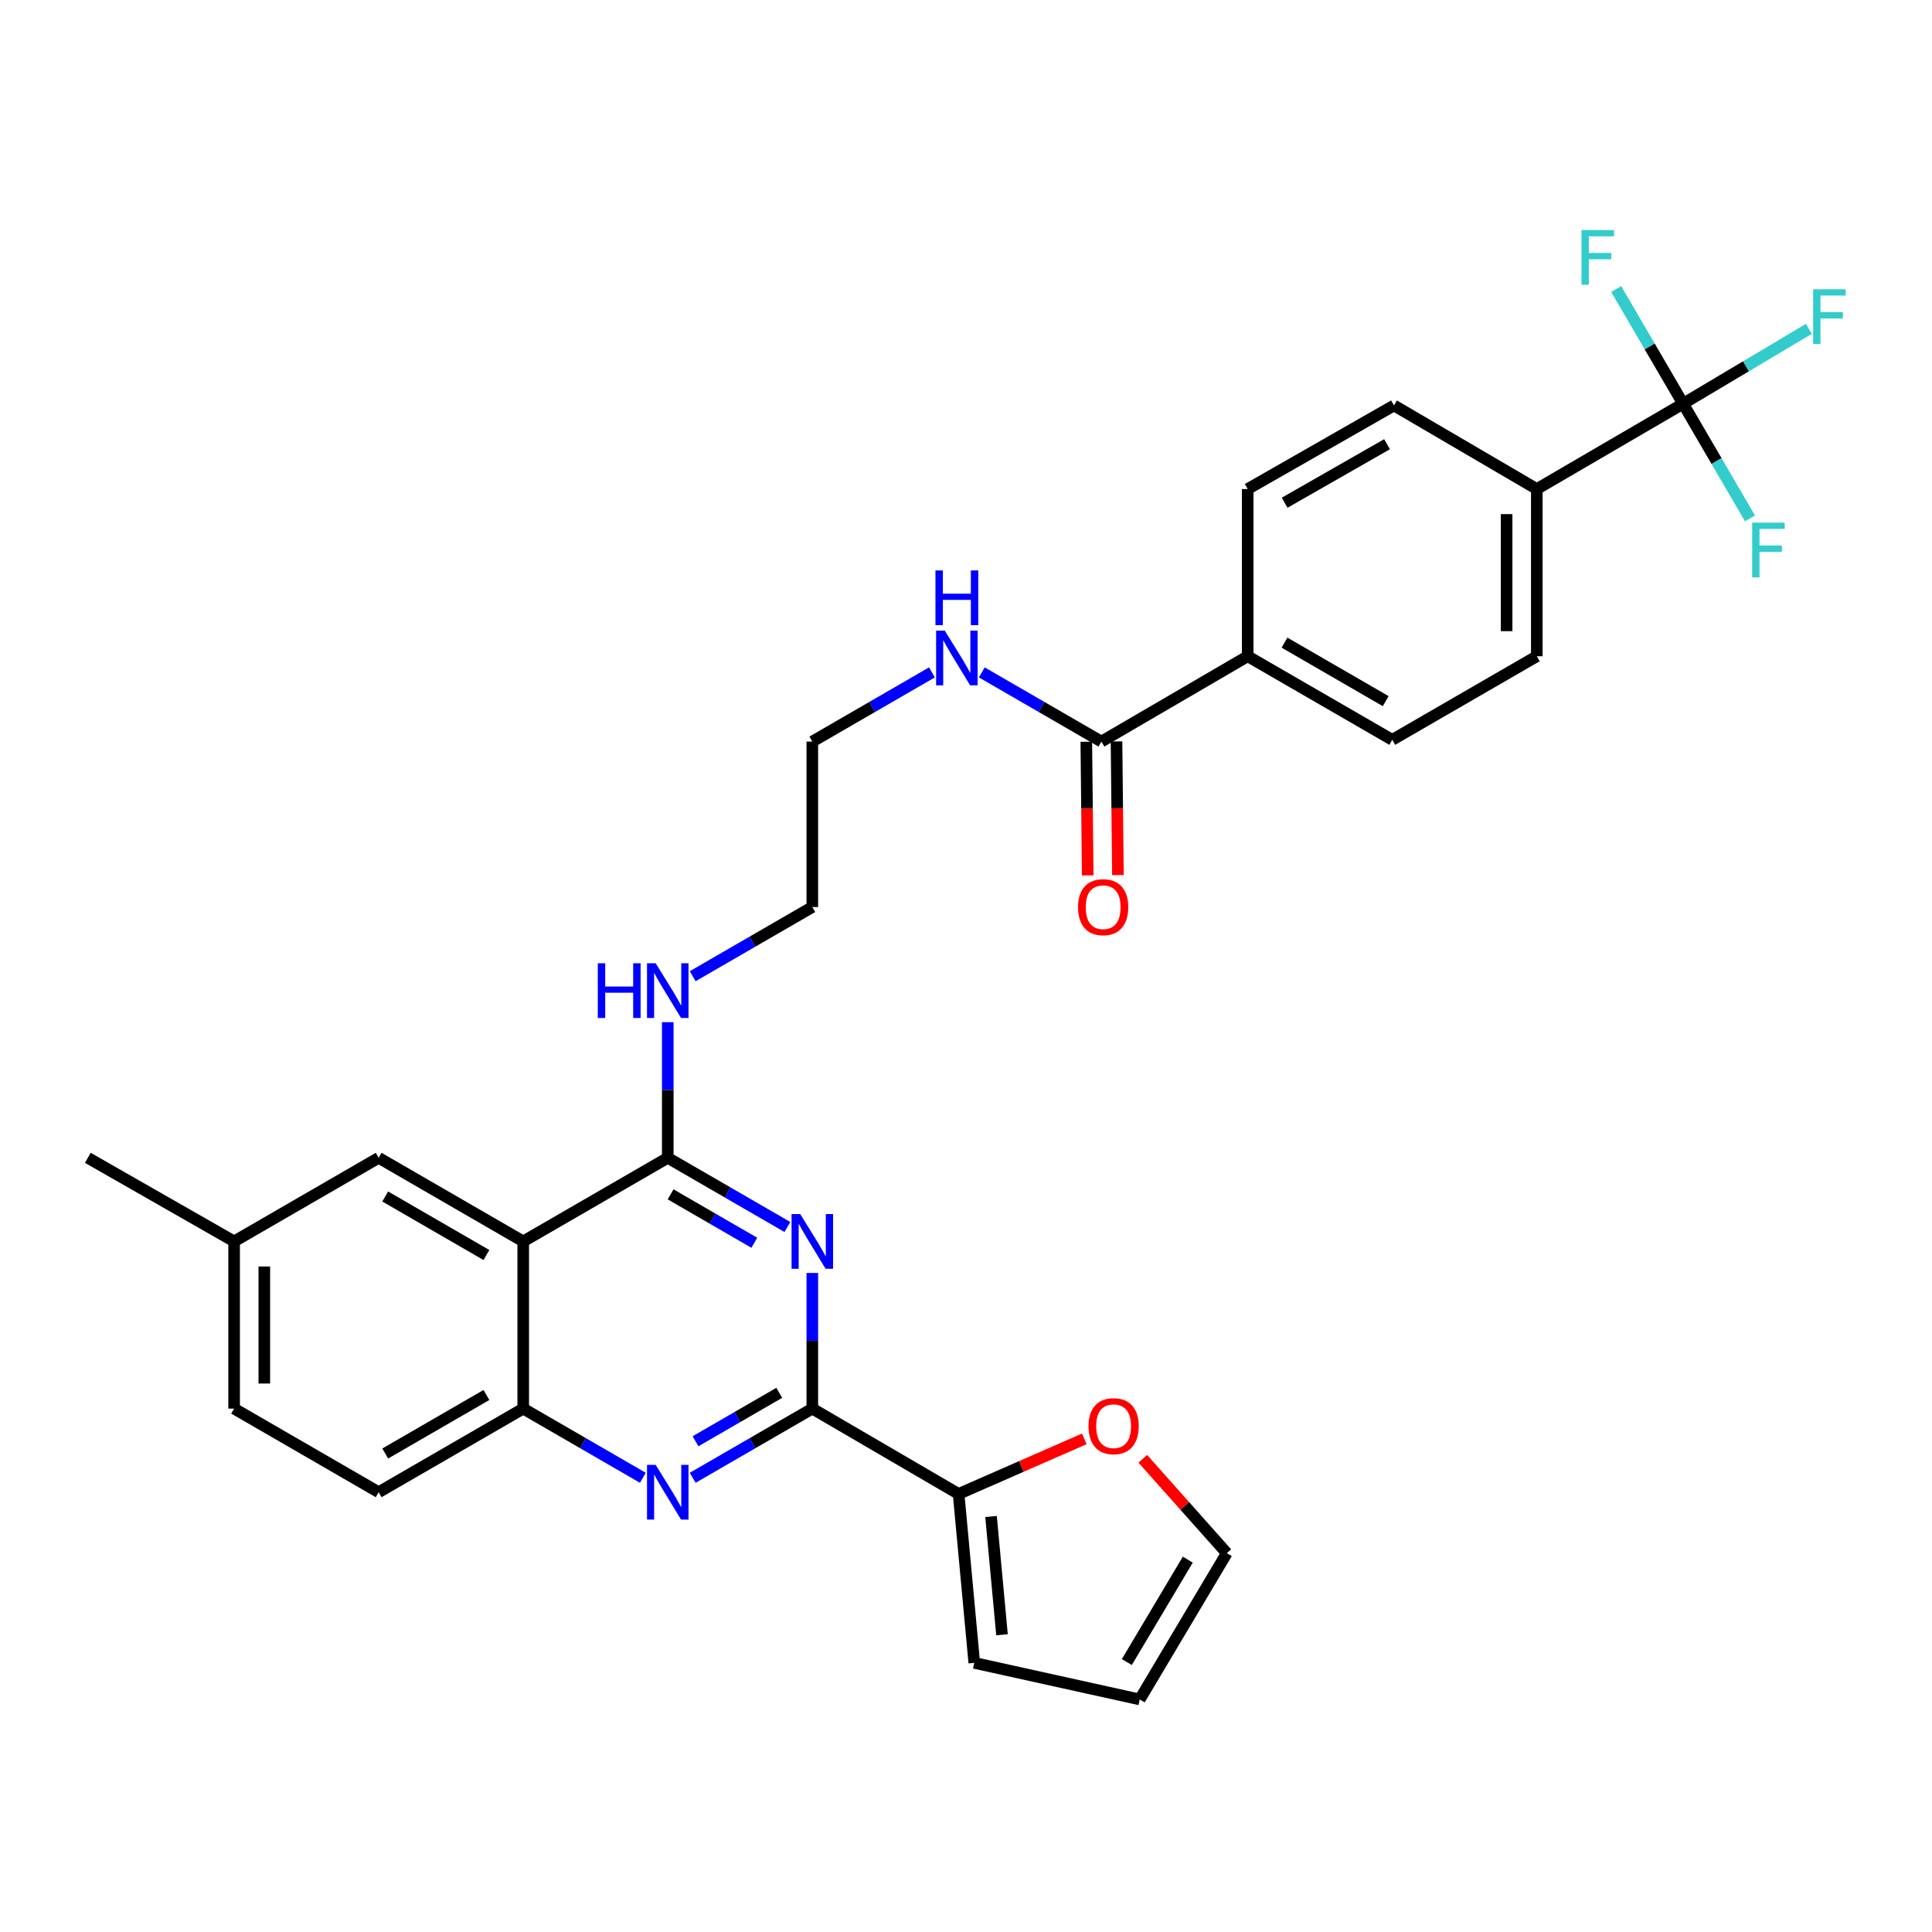 <?xml version='1.0' encoding='iso-8859-1'?>
<svg version='1.1' baseProfile='full'
              xmlns='http://www.w3.org/2000/svg'
                      xmlns:rdkit='http://www.rdkit.org/xml'
                      xmlns:xlink='http://www.w3.org/1999/xlink'
                  xml:space='preserve'
width='1000px' height='1000px' viewBox='0 0 1000 1000'>
<!-- END OF HEADER -->
<rect style='opacity:1.0;fill:#FFFFFF;stroke:none' width='1000' height='1000' x='0' y='0'> </rect>
<path class='bond-0' d='M 482.369,348.03 L 451.411,365.935' style='fill:none;fill-rule:evenodd;stroke:#0000FF;stroke-width:6px;stroke-linecap:butt;stroke-linejoin:miter;stroke-opacity:1' />
<path class='bond-0' d='M 451.411,365.935 L 420.453,383.84' style='fill:none;fill-rule:evenodd;stroke:#000000;stroke-width:6px;stroke-linecap:butt;stroke-linejoin:miter;stroke-opacity:1' />
<path class='bond-1' d='M 508.17,348.03 L 539.129,365.935' style='fill:none;fill-rule:evenodd;stroke:#0000FF;stroke-width:6px;stroke-linecap:butt;stroke-linejoin:miter;stroke-opacity:1' />
<path class='bond-1' d='M 539.129,365.935 L 570.087,383.84' style='fill:none;fill-rule:evenodd;stroke:#000000;stroke-width:6px;stroke-linecap:butt;stroke-linejoin:miter;stroke-opacity:1' />
<path class='bond-2' d='M 345.635,529.074 L 345.635,564.179' style='fill:none;fill-rule:evenodd;stroke:#0000FF;stroke-width:6px;stroke-linecap:butt;stroke-linejoin:miter;stroke-opacity:1' />
<path class='bond-2' d='M 345.635,564.179 L 345.635,599.284' style='fill:none;fill-rule:evenodd;stroke:#000000;stroke-width:6px;stroke-linecap:butt;stroke-linejoin:miter;stroke-opacity:1' />
<path class='bond-3' d='M 358.536,505.289 L 389.494,487.384' style='fill:none;fill-rule:evenodd;stroke:#0000FF;stroke-width:6px;stroke-linecap:butt;stroke-linejoin:miter;stroke-opacity:1' />
<path class='bond-3' d='M 389.494,487.384 L 420.453,469.479' style='fill:none;fill-rule:evenodd;stroke:#000000;stroke-width:6px;stroke-linecap:butt;stroke-linejoin:miter;stroke-opacity:1' />
<path class='bond-4' d='M 121.175,642.556 L 45.455,599.284' style='fill:none;fill-rule:evenodd;stroke:#000000;stroke-width:6px;stroke-linecap:butt;stroke-linejoin:miter;stroke-opacity:1' />
<path class='bond-5' d='M 121.175,642.556 L 121.175,729.09' style='fill:none;fill-rule:evenodd;stroke:#000000;stroke-width:6px;stroke-linecap:butt;stroke-linejoin:miter;stroke-opacity:1' />
<path class='bond-5' d='M 136.809,655.536 L 136.809,716.109' style='fill:none;fill-rule:evenodd;stroke:#000000;stroke-width:6px;stroke-linecap:butt;stroke-linejoin:miter;stroke-opacity:1' />
<path class='bond-6' d='M 121.175,642.556 L 195.992,599.284' style='fill:none;fill-rule:evenodd;stroke:#000000;stroke-width:6px;stroke-linecap:butt;stroke-linejoin:miter;stroke-opacity:1' />
<path class='bond-7' d='M 121.175,729.09 L 195.992,772.361' style='fill:none;fill-rule:evenodd;stroke:#000000;stroke-width:6px;stroke-linecap:butt;stroke-linejoin:miter;stroke-opacity:1' />
<path class='bond-8' d='M 195.992,772.361 L 270.818,729.09' style='fill:none;fill-rule:evenodd;stroke:#000000;stroke-width:6px;stroke-linecap:butt;stroke-linejoin:miter;stroke-opacity:1' />
<path class='bond-8' d='M 199.39,752.336 L 251.768,722.046' style='fill:none;fill-rule:evenodd;stroke:#000000;stroke-width:6px;stroke-linecap:butt;stroke-linejoin:miter;stroke-opacity:1' />
<path class='bond-9' d='M 195.992,599.284 L 270.818,642.556' style='fill:none;fill-rule:evenodd;stroke:#000000;stroke-width:6px;stroke-linecap:butt;stroke-linejoin:miter;stroke-opacity:1' />
<path class='bond-9' d='M 199.39,619.309 L 251.768,649.599' style='fill:none;fill-rule:evenodd;stroke:#000000;stroke-width:6px;stroke-linecap:butt;stroke-linejoin:miter;stroke-opacity:1' />
<path class='bond-10' d='M 270.818,642.556 L 270.818,729.09' style='fill:none;fill-rule:evenodd;stroke:#000000;stroke-width:6px;stroke-linecap:butt;stroke-linejoin:miter;stroke-opacity:1' />
<path class='bond-11' d='M 270.818,642.556 L 345.635,599.284' style='fill:none;fill-rule:evenodd;stroke:#000000;stroke-width:6px;stroke-linecap:butt;stroke-linejoin:miter;stroke-opacity:1' />
<path class='bond-12' d='M 270.818,729.09 L 301.776,746.995' style='fill:none;fill-rule:evenodd;stroke:#000000;stroke-width:6px;stroke-linecap:butt;stroke-linejoin:miter;stroke-opacity:1' />
<path class='bond-12' d='M 301.776,746.995 L 332.735,764.9' style='fill:none;fill-rule:evenodd;stroke:#0000FF;stroke-width:6px;stroke-linecap:butt;stroke-linejoin:miter;stroke-opacity:1' />
<path class='bond-13' d='M 358.536,764.9 L 389.494,746.995' style='fill:none;fill-rule:evenodd;stroke:#0000FF;stroke-width:6px;stroke-linecap:butt;stroke-linejoin:miter;stroke-opacity:1' />
<path class='bond-13' d='M 389.494,746.995 L 420.453,729.09' style='fill:none;fill-rule:evenodd;stroke:#000000;stroke-width:6px;stroke-linecap:butt;stroke-linejoin:miter;stroke-opacity:1' />
<path class='bond-13' d='M 359.996,745.995 L 381.667,733.461' style='fill:none;fill-rule:evenodd;stroke:#0000FF;stroke-width:6px;stroke-linecap:butt;stroke-linejoin:miter;stroke-opacity:1' />
<path class='bond-13' d='M 381.667,733.461 L 403.338,720.928' style='fill:none;fill-rule:evenodd;stroke:#000000;stroke-width:6px;stroke-linecap:butt;stroke-linejoin:miter;stroke-opacity:1' />
<path class='bond-14' d='M 420.453,729.09 L 420.453,693.984' style='fill:none;fill-rule:evenodd;stroke:#000000;stroke-width:6px;stroke-linecap:butt;stroke-linejoin:miter;stroke-opacity:1' />
<path class='bond-14' d='M 420.453,693.984 L 420.453,658.879' style='fill:none;fill-rule:evenodd;stroke:#0000FF;stroke-width:6px;stroke-linecap:butt;stroke-linejoin:miter;stroke-opacity:1' />
<path class='bond-15' d='M 420.453,729.09 L 496.173,773.264' style='fill:none;fill-rule:evenodd;stroke:#000000;stroke-width:6px;stroke-linecap:butt;stroke-linejoin:miter;stroke-opacity:1' />
<path class='bond-16' d='M 407.552,635.094 L 376.594,617.189' style='fill:none;fill-rule:evenodd;stroke:#0000FF;stroke-width:6px;stroke-linecap:butt;stroke-linejoin:miter;stroke-opacity:1' />
<path class='bond-16' d='M 376.594,617.189 L 345.635,599.284' style='fill:none;fill-rule:evenodd;stroke:#000000;stroke-width:6px;stroke-linecap:butt;stroke-linejoin:miter;stroke-opacity:1' />
<path class='bond-16' d='M 390.437,643.256 L 368.766,630.723' style='fill:none;fill-rule:evenodd;stroke:#0000FF;stroke-width:6px;stroke-linecap:butt;stroke-linejoin:miter;stroke-opacity:1' />
<path class='bond-16' d='M 368.766,630.723 L 347.096,618.189' style='fill:none;fill-rule:evenodd;stroke:#000000;stroke-width:6px;stroke-linecap:butt;stroke-linejoin:miter;stroke-opacity:1' />
<path class='bond-17' d='M 420.453,469.479 L 420.453,383.84' style='fill:none;fill-rule:evenodd;stroke:#000000;stroke-width:6px;stroke-linecap:butt;stroke-linejoin:miter;stroke-opacity:1' />
<path class='bond-18' d='M 496.173,773.264 L 528.692,759.013' style='fill:none;fill-rule:evenodd;stroke:#000000;stroke-width:6px;stroke-linecap:butt;stroke-linejoin:miter;stroke-opacity:1' />
<path class='bond-18' d='M 528.692,759.013 L 561.211,744.762' style='fill:none;fill-rule:evenodd;stroke:#FF0000;stroke-width:6px;stroke-linecap:butt;stroke-linejoin:miter;stroke-opacity:1' />
<path class='bond-19' d='M 496.173,773.264 L 504.285,860.701' style='fill:none;fill-rule:evenodd;stroke:#000000;stroke-width:6px;stroke-linecap:butt;stroke-linejoin:miter;stroke-opacity:1' />
<path class='bond-19' d='M 512.957,784.936 L 518.636,846.142' style='fill:none;fill-rule:evenodd;stroke:#000000;stroke-width:6px;stroke-linecap:butt;stroke-linejoin:miter;stroke-opacity:1' />
<path class='bond-20' d='M 591.506,755.068 L 613.25,779.487' style='fill:none;fill-rule:evenodd;stroke:#FF0000;stroke-width:6px;stroke-linecap:butt;stroke-linejoin:miter;stroke-opacity:1' />
<path class='bond-20' d='M 613.25,779.487 L 634.994,803.907' style='fill:none;fill-rule:evenodd;stroke:#000000;stroke-width:6px;stroke-linecap:butt;stroke-linejoin:miter;stroke-opacity:1' />
<path class='bond-21' d='M 504.285,860.701 L 589.925,879.627' style='fill:none;fill-rule:evenodd;stroke:#000000;stroke-width:6px;stroke-linecap:butt;stroke-linejoin:miter;stroke-opacity:1' />
<path class='bond-22' d='M 634.994,803.907 L 589.925,879.627' style='fill:none;fill-rule:evenodd;stroke:#000000;stroke-width:6px;stroke-linecap:butt;stroke-linejoin:miter;stroke-opacity:1' />
<path class='bond-22' d='M 614.799,807.269 L 583.251,860.273' style='fill:none;fill-rule:evenodd;stroke:#000000;stroke-width:6px;stroke-linecap:butt;stroke-linejoin:miter;stroke-opacity:1' />
<path class='bond-23' d='M 871.171,208.965 L 795.45,253.131' style='fill:none;fill-rule:evenodd;stroke:#000000;stroke-width:6px;stroke-linecap:butt;stroke-linejoin:miter;stroke-opacity:1' />
<path class='bond-24' d='M 871.171,208.965 L 903.72,189.588' style='fill:none;fill-rule:evenodd;stroke:#000000;stroke-width:6px;stroke-linecap:butt;stroke-linejoin:miter;stroke-opacity:1' />
<path class='bond-24' d='M 903.72,189.588 L 936.268,170.211' style='fill:none;fill-rule:evenodd;stroke:#33CCCC;stroke-width:6px;stroke-linecap:butt;stroke-linejoin:miter;stroke-opacity:1' />
<path class='bond-25' d='M 871.171,208.965 L 853.853,179.281' style='fill:none;fill-rule:evenodd;stroke:#000000;stroke-width:6px;stroke-linecap:butt;stroke-linejoin:miter;stroke-opacity:1' />
<path class='bond-25' d='M 853.853,179.281 L 836.536,149.596' style='fill:none;fill-rule:evenodd;stroke:#33CCCC;stroke-width:6px;stroke-linecap:butt;stroke-linejoin:miter;stroke-opacity:1' />
<path class='bond-26' d='M 871.171,208.965 L 888.485,238.65' style='fill:none;fill-rule:evenodd;stroke:#000000;stroke-width:6px;stroke-linecap:butt;stroke-linejoin:miter;stroke-opacity:1' />
<path class='bond-26' d='M 888.485,238.65 L 905.799,268.334' style='fill:none;fill-rule:evenodd;stroke:#33CCCC;stroke-width:6px;stroke-linecap:butt;stroke-linejoin:miter;stroke-opacity:1' />
<path class='bond-27' d='M 570.087,383.84 L 645.807,339.674' style='fill:none;fill-rule:evenodd;stroke:#000000;stroke-width:6px;stroke-linecap:butt;stroke-linejoin:miter;stroke-opacity:1' />
<path class='bond-28' d='M 562.27,383.922 L 562.635,418.511' style='fill:none;fill-rule:evenodd;stroke:#000000;stroke-width:6px;stroke-linecap:butt;stroke-linejoin:miter;stroke-opacity:1' />
<path class='bond-28' d='M 562.635,418.511 L 563,453.1' style='fill:none;fill-rule:evenodd;stroke:#FF0000;stroke-width:6px;stroke-linecap:butt;stroke-linejoin:miter;stroke-opacity:1' />
<path class='bond-28' d='M 577.903,383.757 L 578.268,418.346' style='fill:none;fill-rule:evenodd;stroke:#000000;stroke-width:6px;stroke-linecap:butt;stroke-linejoin:miter;stroke-opacity:1' />
<path class='bond-28' d='M 578.268,418.346 L 578.633,452.935' style='fill:none;fill-rule:evenodd;stroke:#FF0000;stroke-width:6px;stroke-linecap:butt;stroke-linejoin:miter;stroke-opacity:1' />
<path class='bond-29' d='M 795.45,253.131 L 795.45,339.674' style='fill:none;fill-rule:evenodd;stroke:#000000;stroke-width:6px;stroke-linecap:butt;stroke-linejoin:miter;stroke-opacity:1' />
<path class='bond-29' d='M 779.817,266.112 L 779.817,326.692' style='fill:none;fill-rule:evenodd;stroke:#000000;stroke-width:6px;stroke-linecap:butt;stroke-linejoin:miter;stroke-opacity:1' />
<path class='bond-30' d='M 795.45,253.131 L 721.528,209.86' style='fill:none;fill-rule:evenodd;stroke:#000000;stroke-width:6px;stroke-linecap:butt;stroke-linejoin:miter;stroke-opacity:1' />
<path class='bond-31' d='M 645.807,339.674 L 645.807,253.131' style='fill:none;fill-rule:evenodd;stroke:#000000;stroke-width:6px;stroke-linecap:butt;stroke-linejoin:miter;stroke-opacity:1' />
<path class='bond-32' d='M 645.807,339.674 L 720.633,382.936' style='fill:none;fill-rule:evenodd;stroke:#000000;stroke-width:6px;stroke-linecap:butt;stroke-linejoin:miter;stroke-opacity:1' />
<path class='bond-32' d='M 664.857,332.628 L 717.235,362.912' style='fill:none;fill-rule:evenodd;stroke:#000000;stroke-width:6px;stroke-linecap:butt;stroke-linejoin:miter;stroke-opacity:1' />
<path class='bond-33' d='M 795.45,339.674 L 720.633,382.936' style='fill:none;fill-rule:evenodd;stroke:#000000;stroke-width:6px;stroke-linecap:butt;stroke-linejoin:miter;stroke-opacity:1' />
<path class='bond-34' d='M 721.528,209.86 L 645.807,253.131' style='fill:none;fill-rule:evenodd;stroke:#000000;stroke-width:6px;stroke-linecap:butt;stroke-linejoin:miter;stroke-opacity:1' />
<path class='bond-34' d='M 717.927,229.924 L 664.922,260.214' style='fill:none;fill-rule:evenodd;stroke:#000000;stroke-width:6px;stroke-linecap:butt;stroke-linejoin:miter;stroke-opacity:1' />
<path  class='atom-0' d='M 489.01 326.408
L 498.29 341.408
Q 499.21 342.888, 500.69 345.568
Q 502.17 348.248, 502.25 348.408
L 502.25 326.408
L 506.01 326.408
L 506.01 354.728
L 502.13 354.728
L 492.17 338.328
Q 491.01 336.408, 489.77 334.208
Q 488.57 332.008, 488.21 331.328
L 488.21 354.728
L 484.53 354.728
L 484.53 326.408
L 489.01 326.408
' fill='#0000FF'/>
<path  class='atom-0' d='M 484.19 295.256
L 488.03 295.256
L 488.03 307.296
L 502.51 307.296
L 502.51 295.256
L 506.35 295.256
L 506.35 323.576
L 502.51 323.576
L 502.51 310.496
L 488.03 310.496
L 488.03 323.576
L 484.19 323.576
L 484.19 295.256
' fill='#0000FF'/>
<path  class='atom-1' d='M 309.415 498.59
L 313.255 498.59
L 313.255 510.63
L 327.735 510.63
L 327.735 498.59
L 331.575 498.59
L 331.575 526.91
L 327.735 526.91
L 327.735 513.83
L 313.255 513.83
L 313.255 526.91
L 309.415 526.91
L 309.415 498.59
' fill='#0000FF'/>
<path  class='atom-1' d='M 339.375 498.59
L 348.655 513.59
Q 349.575 515.07, 351.055 517.75
Q 352.535 520.43, 352.615 520.59
L 352.615 498.59
L 356.375 498.59
L 356.375 526.91
L 352.495 526.91
L 342.535 510.51
Q 341.375 508.59, 340.135 506.39
Q 338.935 504.19, 338.575 503.51
L 338.575 526.91
L 334.895 526.91
L 334.895 498.59
L 339.375 498.59
' fill='#0000FF'/>
<path  class='atom-8' d='M 339.375 758.201
L 348.655 773.201
Q 349.575 774.681, 351.055 777.361
Q 352.535 780.041, 352.615 780.201
L 352.615 758.201
L 356.375 758.201
L 356.375 786.521
L 352.495 786.521
L 342.535 770.121
Q 341.375 768.201, 340.135 766.001
Q 338.935 763.801, 338.575 763.121
L 338.575 786.521
L 334.895 786.521
L 334.895 758.201
L 339.375 758.201
' fill='#0000FF'/>
<path  class='atom-10' d='M 414.193 628.396
L 423.473 643.396
Q 424.393 644.876, 425.873 647.556
Q 427.353 650.236, 427.433 650.396
L 427.433 628.396
L 431.193 628.396
L 431.193 656.716
L 427.313 656.716
L 417.353 640.316
Q 416.193 638.396, 414.953 636.196
Q 413.753 633.996, 413.393 633.316
L 413.393 656.716
L 409.713 656.716
L 409.713 628.396
L 414.193 628.396
' fill='#0000FF'/>
<path  class='atom-15' d='M 563.401 738.185
Q 563.401 731.385, 566.761 727.585
Q 570.121 723.785, 576.401 723.785
Q 582.681 723.785, 586.041 727.585
Q 589.401 731.385, 589.401 738.185
Q 589.401 745.065, 586.001 748.985
Q 582.601 752.865, 576.401 752.865
Q 570.161 752.865, 566.761 748.985
Q 563.401 745.105, 563.401 738.185
M 576.401 749.665
Q 580.721 749.665, 583.041 746.785
Q 585.401 743.865, 585.401 738.185
Q 585.401 732.625, 583.041 729.825
Q 580.721 726.985, 576.401 726.985
Q 572.081 726.985, 569.721 729.785
Q 567.401 732.585, 567.401 738.185
Q 567.401 743.905, 569.721 746.785
Q 572.081 749.665, 576.401 749.665
' fill='#FF0000'/>
<path  class='atom-24' d='M 557.99 469.559
Q 557.99 462.759, 561.35 458.959
Q 564.71 455.159, 570.99 455.159
Q 577.27 455.159, 580.63 458.959
Q 583.99 462.759, 583.99 469.559
Q 583.99 476.439, 580.59 480.359
Q 577.19 484.239, 570.99 484.239
Q 564.75 484.239, 561.35 480.359
Q 557.99 476.479, 557.99 469.559
M 570.99 481.039
Q 575.31 481.039, 577.63 478.159
Q 579.99 475.239, 579.99 469.559
Q 579.99 463.999, 577.63 461.199
Q 575.31 458.359, 570.99 458.359
Q 566.67 458.359, 564.31 461.159
Q 561.99 463.959, 561.99 469.559
Q 561.99 475.279, 564.31 478.159
Q 566.67 481.039, 570.99 481.039
' fill='#FF0000'/>
<path  class='atom-29' d='M 938.471 149.727
L 955.311 149.727
L 955.311 152.967
L 942.271 152.967
L 942.271 161.567
L 953.871 161.567
L 953.871 164.847
L 942.271 164.847
L 942.271 178.047
L 938.471 178.047
L 938.471 149.727
' fill='#33CCCC'/>
<path  class='atom-30' d='M 818.576 119.085
L 835.416 119.085
L 835.416 122.325
L 822.376 122.325
L 822.376 130.925
L 833.976 130.925
L 833.976 134.205
L 822.376 134.205
L 822.376 147.405
L 818.576 147.405
L 818.576 119.085
' fill='#33CCCC'/>
<path  class='atom-31' d='M 906.917 270.526
L 923.757 270.526
L 923.757 273.766
L 910.717 273.766
L 910.717 282.366
L 922.317 282.366
L 922.317 285.646
L 910.717 285.646
L 910.717 298.846
L 906.917 298.846
L 906.917 270.526
' fill='#33CCCC'/>
</svg>
